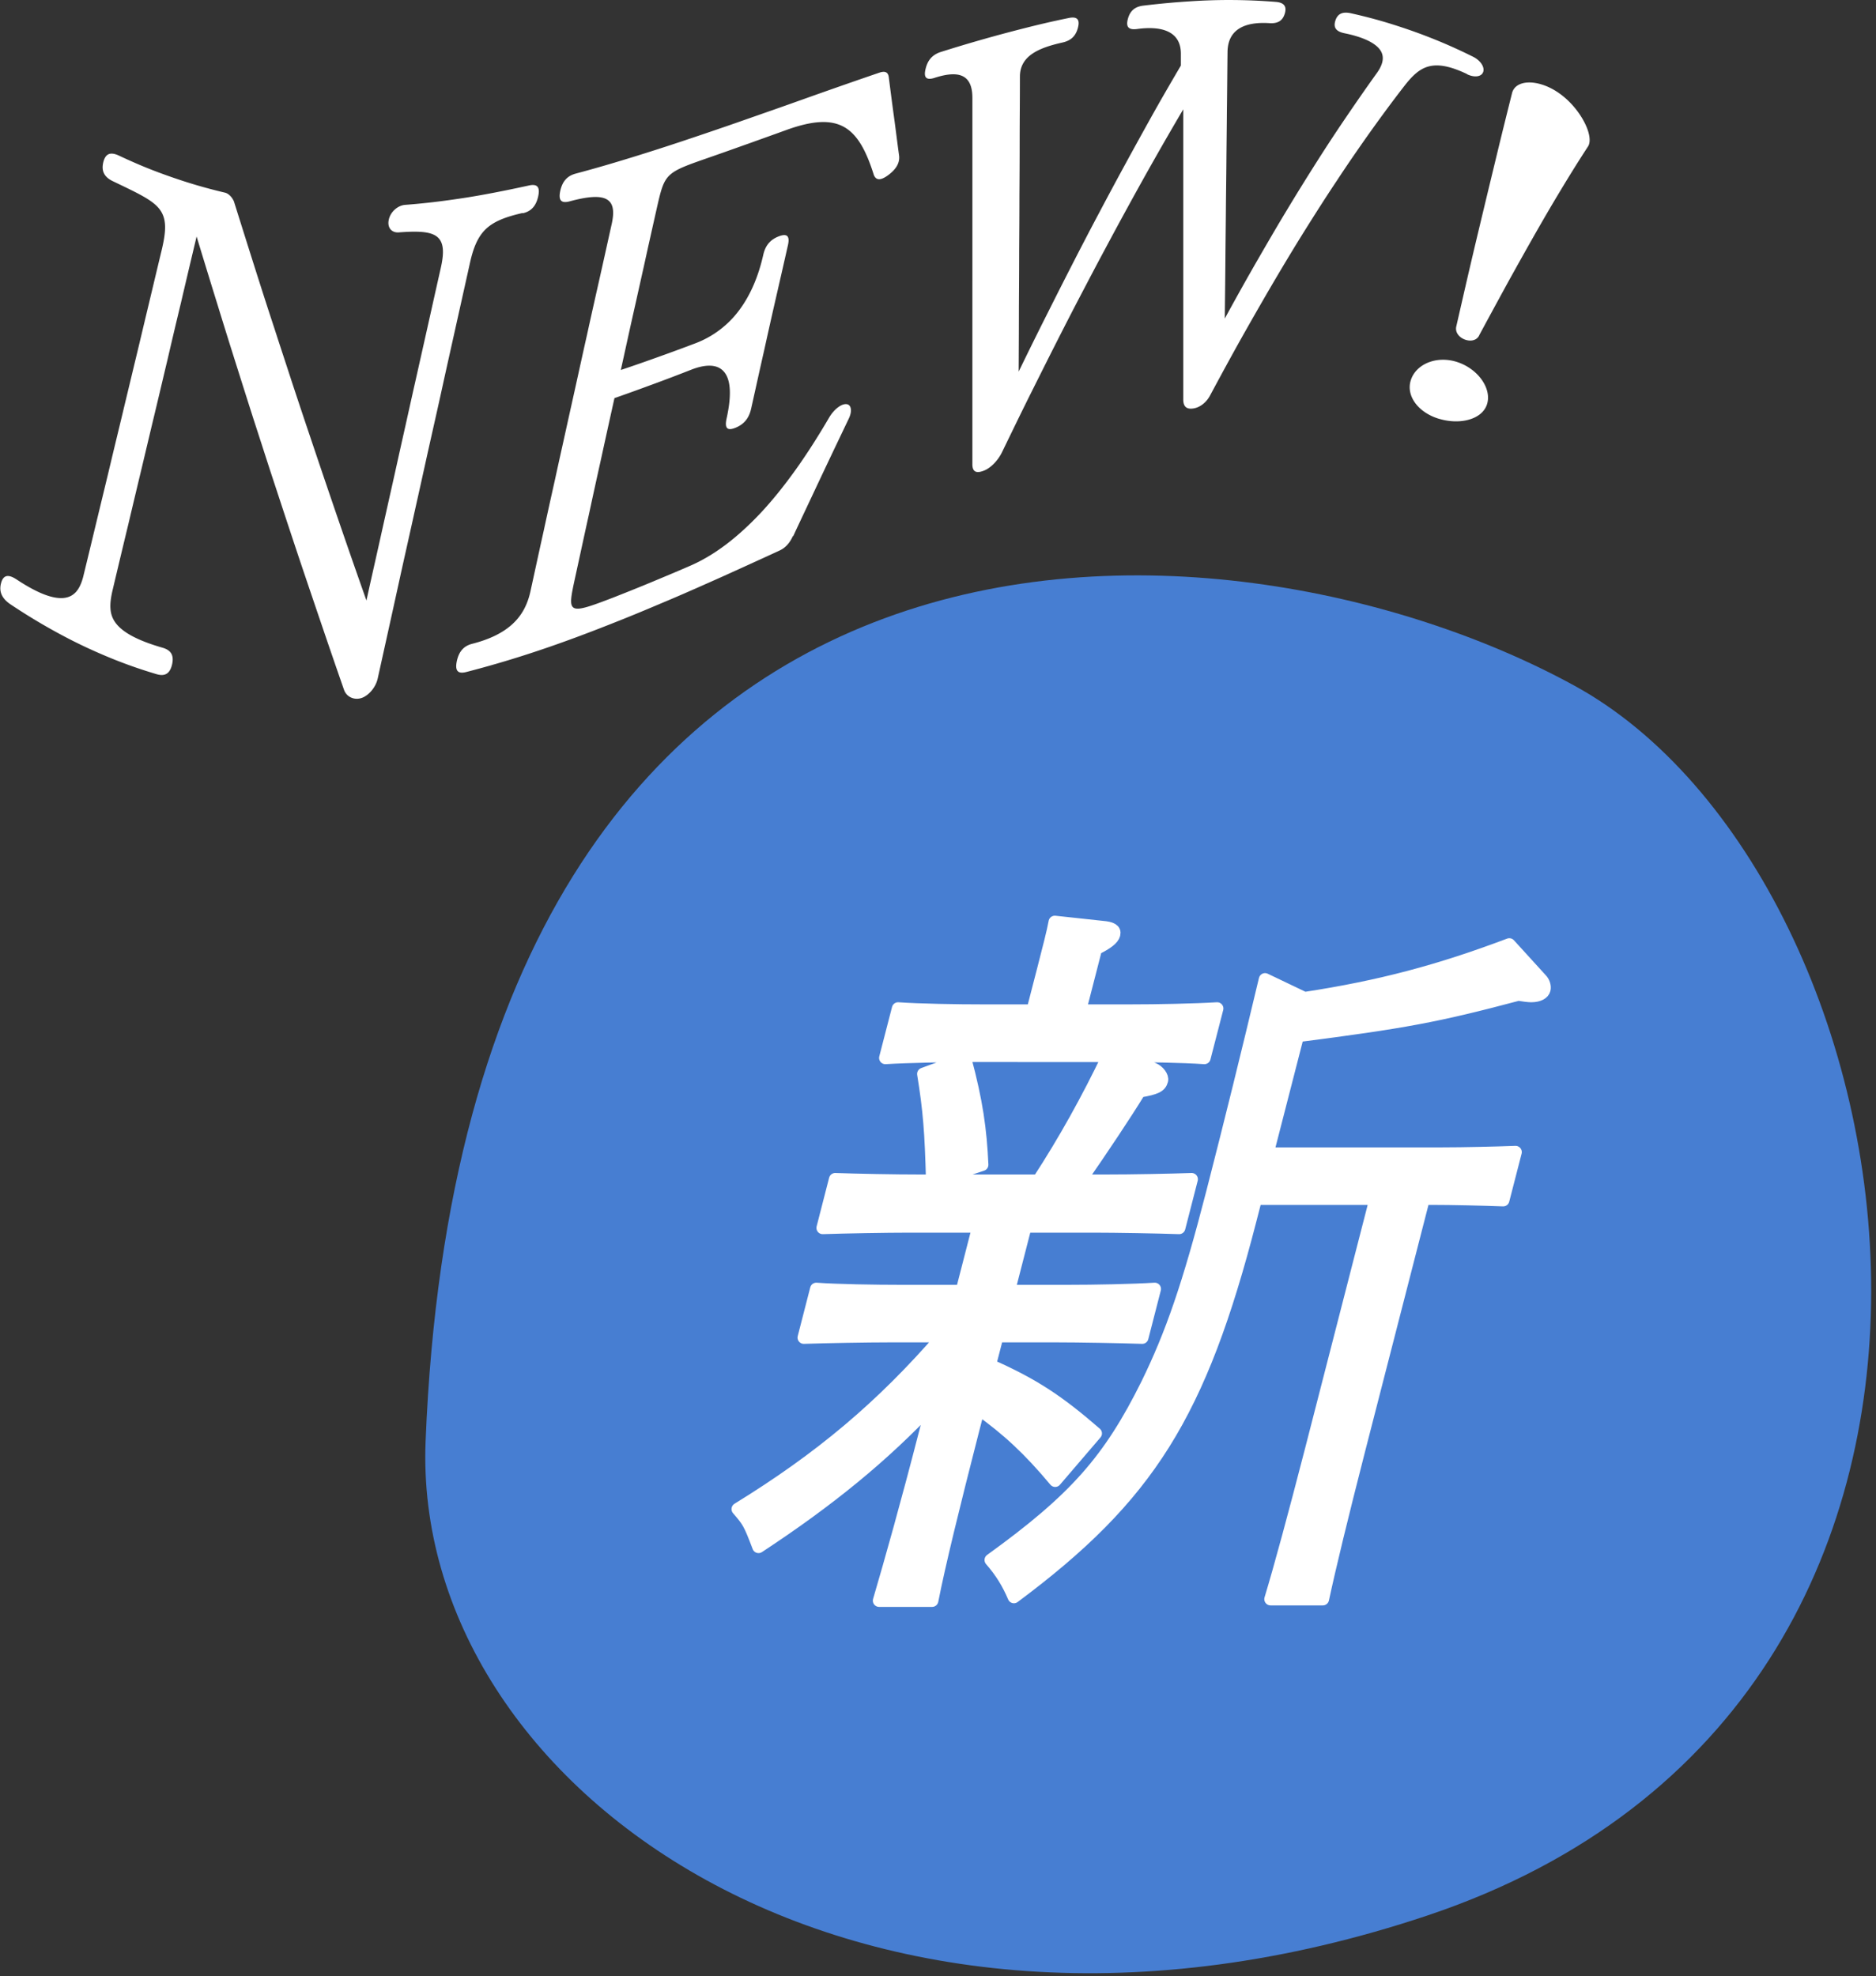 <svg xmlns="http://www.w3.org/2000/svg" width="150" height="158" fill="none"><rect width="100%" height="100%" fill="#333333" stroke="none"/><path fill="#477ED2" d="M34.03 115.22c-1.11 27.64 34.23 53.29 80.11 37.92 51.1-17.12 39.59-83.09 11.73-98.33-27.85-15.24-88.65-19.22-91.84 60.41"/><path fill="#fff" stroke="#fff" stroke-linecap="round" stroke-linejoin="round" d="M92.21 85.45c.42.17.77.64.69.93-.12.46-.45.64-1.79.87-1.1 1.8-3 4.65-4.74 7.15h1.97c2.21 0 5.25-.06 6.94-.12l-1 3.89c-1.73-.06-4.97-.12-6.89-.12h-5.4l-1.33 5.17h4.65c2.27 0 5.24-.06 7.02-.17l-1 3.89c-1.79-.06-5.03-.12-6.94-.12h-4.65l-.6 2.32c3.55 1.57 5.53 2.91 8.47 5.46l-3.24 3.78c-2.09-2.5-3.78-4.07-6.13-5.75l-.45 1.74c-1.52 5.93-2.69 10.69-3.26 13.6h-4.24c.94-3.2 2.22-7.73 3.73-13.6l.55-2.15c-3.92 4.18-8.26 7.73-13.92 11.45-.73-1.92-.81-2.03-1.66-3.02 6.62-4.07 11.52-8.19 16.4-13.83h-4.18c-1.92 0-5.19.06-6.94.12l1-3.89c1.66.12 4.66.17 6.87.17h4.77l1.33-5.17h-5.52c-1.92 0-5.19.06-6.94.12l1-3.89c1.73.06 4.68.12 6.89.12h.87c-.1-3.89-.24-5.64-.71-8.54l3.34-1.22c.92 3.43 1.23 5.64 1.36 8.48l-3.87 1.28h8.37c2.12-3.25 3.95-6.57 5.59-9.99H77.75c-1.92 0-5.19.06-6.96.17l1.02-3.95c1.71.12 4.66.17 6.87.17h3.89l.87-3.37c.42-1.63.75-2.91.9-3.72l3.79.41c.74.06 1.04.23.95.58s-.53.7-1.46 1.16l-1.27 4.94h3.95c2.27 0 5.24-.06 7.02-.17l-1.02 3.95c-1.71-.12-4.84-.17-6.81-.17l2.75 1.05zm12.08-5.64c6.11-.93 10.85-2.21 16.39-4.3l2.54 2.79c.23.23.32.58.26.81-.07.29-.43.52-1.06.52-.17 0-.68-.06-1.02-.12-6.55 1.74-9.11 2.21-17.64 3.31l-2.42 9.41h14c1.74 0 4.2-.06 5.84-.12l-.99 3.84c-1.61-.06-4.04-.12-5.78-.12h-.58l-5.17 20.11c-1.37 5.35-2.33 9.3-2.89 11.91h-4.18c.79-2.62 1.86-6.57 3.24-11.91L110 95.83h-9.59l-.42 1.63c-4.02 15.63-8.15 22.2-18.92 30.22-.47-1.1-1-1.98-1.85-2.96 6.77-4.88 9.5-8.02 12.5-14.06 1.96-4.01 3.31-7.9 5.21-15.28 1.51-5.87 2.78-11.04 4.22-17.08l3.16 1.51z"/><path fill="#fff" d="M41.78 17.03c-1.37.31-2.28.67-2.92 1.27-.64.61-1.01 1.47-1.29 2.75l-1.18 5.3c-.37 1.66-.72 3.22-1.05 4.73s-.66 2.96-.98 4.39-.63 2.85-.95 4.28-.64 2.89-.98 4.4-.68 3.09-1.05 4.76l-1.18 5.34c-.16.71-.7 1.31-1.2 1.52-.59.25-1.27 0-1.49-.61-.59-1.69-1.14-3.29-1.66-4.82s-1.02-3-1.5-4.42-.94-2.81-1.39-4.17-.89-2.71-1.34-4.07c-.44-1.36-.88-2.73-1.34-4.14-.45-1.41-.91-2.86-1.39-4.38s-.98-3.11-1.5-4.81c-.53-1.7-1.08-3.5-1.67-5.44-.45 1.89-.86 3.62-1.24 5.25-.39 1.62-.75 3.14-1.09 4.61-.35 1.46-.68 2.88-1.02 4.29s-.67 2.82-1.02 4.28-.71 2.97-1.09 4.58c-.39 1.61-.8 3.33-1.24 5.19-.29 1.2-.3 2.03.27 2.75s1.71 1.35 3.72 1.93c.68.2.91.61.75 1.33-.17.73-.56.98-1.24.78-1.55-.46-2.85-.94-4.06-1.45s-2.34-1.04-3.55-1.69a48 48 0 0 1-4.08-2.45c-.68-.46-.92-1-.75-1.67s.57-.76 1.25-.31c1.68 1.11 2.88 1.55 3.73 1.48s1.34-.66 1.61-1.77c.42-1.72.8-3.31 1.16-4.8s.7-2.88 1.02-4.23.64-2.65.95-3.95.63-2.61.95-3.96c.33-1.35.66-2.76 1.02-4.26s.74-3.11 1.16-4.85c.37-1.56.4-2.51-.17-3.26s-1.73-1.28-3.75-2.25c-.68-.33-.92-.81-.75-1.51.17-.69.56-.85 1.25-.53 1.7.8 2.97 1.29 4.24 1.73s2.54.83 4.23 1.23c.26.06.54.3.72.69.61 1.94 1.17 3.72 1.7 5.39s1.03 3.23 1.52 4.71c.48 1.49.95 2.9 1.4 4.29.46 1.39.91 2.75 1.37 4.11a1037 1037 0 0 0 2.91 8.56c.53 1.53 1.09 3.14 1.7 4.86.39-1.78.76-3.4 1.1-4.93s.66-2.96.97-4.34.6-2.71.9-4.04.59-2.66.9-4.03c.31-1.38.63-2.8.97-4.32s.7-3.14 1.1-4.91c.29-1.28.24-2.07-.28-2.5s-1.5-.48-3.08-.36c-.57.04-.94-.39-.79-1.03.14-.63.72-1.12 1.29-1.17 1.32-.1 2.43-.23 3.45-.37 1.03-.14 1.98-.29 3.01-.48s2.13-.41 3.45-.7c.67-.15.91.12.74.88s-.56 1.19-1.23 1.34zM63.4 42.85c-.27.6-.63.97-1.1 1.18-1.67.77-3.19 1.46-4.63 2.11-1.44.64-2.78 1.24-4.08 1.79s-2.55 1.08-3.8 1.58-2.5.99-3.8 1.47-2.64.95-4.08 1.41-2.97.91-4.64 1.34c-.67.17-.91-.11-.74-.89.17-.77.56-1.2 1.23-1.37 1.45-.37 2.5-.91 3.24-1.6s1.18-1.54 1.41-2.58c.37-1.69.71-3.27 1.04-4.75.32-1.48.63-2.88.93-4.22.29-1.34.58-2.63.86-3.9s.56-2.52.84-3.79.56-2.55.86-3.88c.29-1.33.6-2.71.93-4.17s.67-3.01 1.04-4.67c.21-.96.15-1.63-.36-1.95s-1.46-.28-3.01.14c-.67.18-.91-.09-.74-.85s.56-1.19 1.23-1.37c1.62-.43 3.1-.87 4.5-1.3 1.39-.43 2.7-.85 3.96-1.27s2.47-.83 3.69-1.25c1.21-.42 2.43-.85 3.69-1.29s2.56-.91 3.95-1.4 2.88-1.01 4.49-1.56c.47-.16.72-.04.76.41.16 1.25.28 2.18.41 3.12s.24 1.87.41 3.11c.06.54-.2 1.04-.83 1.52s-1.01.47-1.19.02c-.61-1.95-1.31-3.23-2.37-3.83s-2.49-.53-4.56.21c-1.21.44-2.12.76-3.03 1.09-.91.32-1.82.65-3.03 1.07-1.86.65-2.79.96-3.34 1.48s-.71 1.26-1.05 2.75c-.38 1.7-.7 3.12-.99 4.45-.3 1.33-.57 2.56-.87 3.89s-.61 2.76-.99 4.48c1.2-.4 2.1-.72 2.99-1.04.9-.32 1.8-.65 2.99-1.1a7.8 7.8 0 0 0 3.5-2.66c.89-1.2 1.52-2.68 1.91-4.41.17-.75.56-1.21 1.23-1.47s.91-.04.74.71c-.39 1.73-.72 3.17-1.03 4.52s-.59 2.61-.89 3.97c-.31 1.36-.63 2.82-1.02 4.57-.17.76-.56 1.24-1.23 1.52s-.9.06-.74-.7c.45-2.02.31-3.21-.23-3.8-.53-.59-1.46-.57-2.57-.14-1.23.48-2.15.83-3.08 1.17-.92.34-1.85.68-3.08 1.11-.42 1.89-.77 3.48-1.09 4.95-.33 1.48-.63 2.85-.95 4.34-.33 1.48-.67 3.07-1.09 4.99-.33 1.52-.5 2.28-.11 2.49.38.21 1.31-.12 3.18-.84 1.22-.48 2.14-.85 3.05-1.23s1.83-.76 3.05-1.29c.97-.42 1.93-.99 2.87-1.7s1.88-1.57 2.81-2.56c.93-1 1.84-2.13 2.75-3.4s1.81-2.68 2.71-4.22c.38-.63.95-1.08 1.36-1.05s.48.57.2 1.15c-.59 1.24-1.09 2.28-1.55 3.25s-.89 1.88-1.35 2.86-.96 2.03-1.55 3.3zm53.92-36.92c-1.36-.65-2.29-.81-3.04-.63s-1.33.72-1.99 1.57c-1.04 1.34-1.99 2.64-2.88 3.89-.89 1.26-1.73 2.48-2.53 3.7-.81 1.21-1.58 2.42-2.36 3.66s-1.55 2.51-2.35 3.86-1.63 2.79-2.52 4.36-1.83 3.29-2.86 5.21c-.33.66-.87 1.02-1.34 1.1-.57.1-.85-.13-.84-.75V8.74a272 272 0 0 0-4.4 7.75c-.66 1.2-1.29 2.37-1.92 3.55-.63 1.17-1.24 2.34-1.87 3.54s-1.26 2.43-1.92 3.73-1.34 2.66-2.07 4.12-1.49 3.03-2.32 4.74c-.36.73-.96 1.27-1.42 1.45-.67.27-.96.08-.94-.57V7.83c0-1.8-.99-2.26-3.01-1.61-.67.22-.91-.01-.73-.72.17-.71.56-1.14 1.23-1.35a119 119 0 0 1 6.65-1.89c1.06-.27 2.19-.54 3.56-.82.67-.14.91.11.74.77-.17.67-.56 1.04-1.24 1.19-1.92.43-3.38 1.07-3.4 2.7 0 1.89-.02 3.58-.02 5.17s-.01 3.06-.02 4.49c0 1.43-.01 2.83-.02 4.27 0 1.44-.01 2.91-.02 4.5 0 1.59-.01 3.29-.02 5.18.86-1.77 1.65-3.37 2.4-4.85.74-1.48 1.44-2.85 2.11-4.16.67-1.3 1.32-2.55 1.97-3.77.65-1.23 1.3-2.44 1.97-3.67s1.37-2.5 2.11-3.83 1.54-2.71 2.41-4.19V4.3c0-1.89-1.68-2.23-3.5-1.98-.68.09-.91-.16-.74-.8.17-.65.56-.99 1.24-1.07C92.83.28 94 .18 95.09.11a46.5 46.5 0 0 1 6.9.04c.68.05.91.36.74.93-.17.58-.56.82-1.24.77-1.93-.12-3.33.47-3.34 2.33-.02 1.7-.03 3.23-.05 4.66-.01 1.43-.03 2.76-.04 4.05s-.03 2.55-.04 3.85-.03 2.62-.04 4.06c-.01 1.43-.03 2.97-.05 4.67.97-1.78 1.84-3.33 2.66-4.75s1.57-2.71 2.31-3.93c.74-1.23 1.46-2.39 2.2-3.56s1.5-2.34 2.32-3.55 1.7-2.49 2.67-3.84c.63-.88.6-1.53.1-2.04s-1.45-.89-2.68-1.14c-.68-.14-.91-.45-.74-1s.56-.75 1.24-.6c1.3.29 2.39.59 3.4.91s1.96.65 2.97 1.05c1.02.4 2.1.87 3.41 1.52.58.29.94.82.8 1.22-.15.4-.73.45-1.3.17zm-2.24 27.56c-1.67-.49-2.69-1.84-2.27-3.11.43-1.31 2.13-2 3.81-1.4 1.67.6 2.69 2.19 2.26 3.39-.41 1.16-2.12 1.61-3.79 1.12zm3.19-6.67c-.43.86-2.05.24-1.83-.72.37-1.61.73-3.2 1.1-4.78s.74-3.13 1.11-4.67.74-3.07 1.11-4.6.75-3.05 1.13-4.57c.26-1.17 2.16-1.2 3.84.02.87.63 1.55 1.49 1.96 2.29s.53 1.52.29 1.91c-.75 1.15-1.48 2.32-2.2 3.52-.72 1.19-1.43 2.41-2.14 3.66s-1.42 2.52-2.15 3.84c-.72 1.32-1.46 2.68-2.22 4.09z"/></svg>